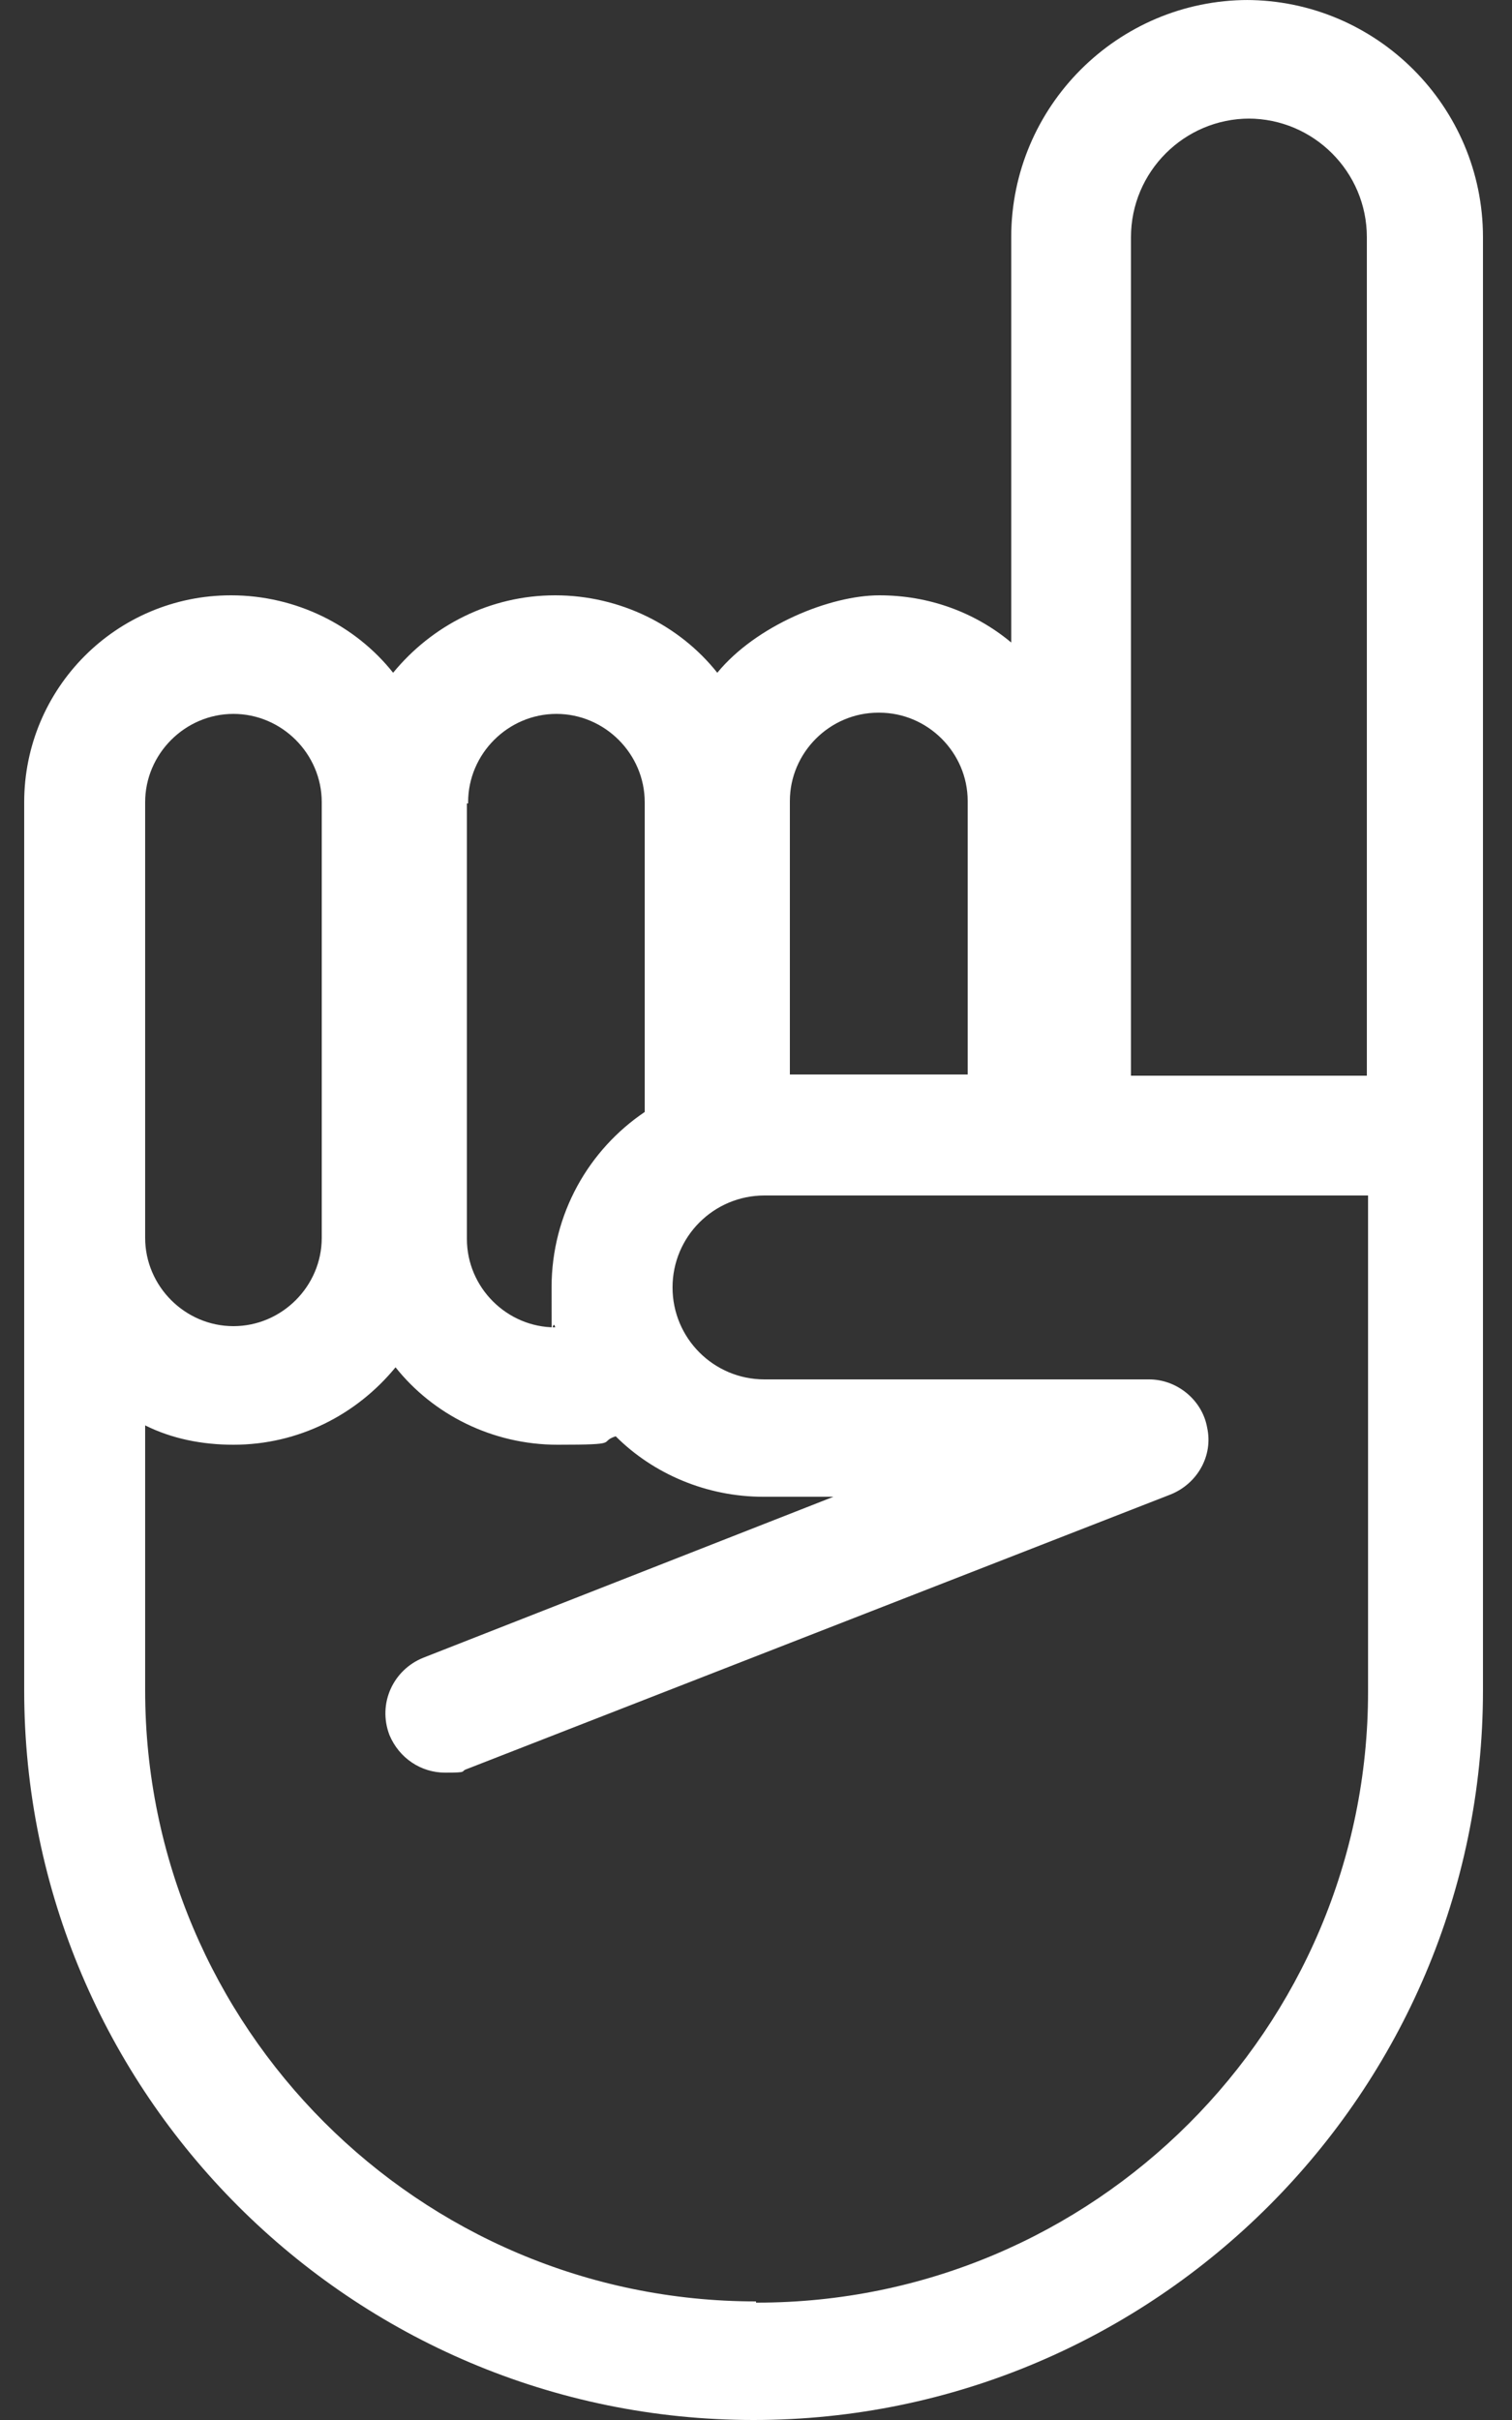 <?xml version="1.0" encoding="UTF-8"?>
<svg id="Capa_1" xmlns="http://www.w3.org/2000/svg" version="1.1" viewBox="0 0 125 200">
  <rect x="0" y="0" width="125" height="200" fill="#333333" stroke="none"/>
  <!-- Generator: Adobe Illustrator 29.4.0, SVG Export Plug-In . SVG Version: 2.1.0 Build 152)  -->
  <path d="M103.2,0c-10.8,0-19.6,8.8-19.6,19.6v33.5c-3-2.5-6.8-3.9-10.9-3.9s-10.2,2.5-13.4,6.4c-3.1-3.9-8-6.4-13.4-6.4s-10.2,2.5-13.4,6.4c-3.1-3.9-8-6.4-13.4-6.4-9.5,0-17.1,7.7-17.1,17.1v36h0v37.4c0,33.3,27.1,60.3,60.3,60.3s60.3-27.1,60.3-60.3V19.6c0-10.8-8.8-19.6-19.6-19.6h.2ZM103.2,9.8c5.4,0,9.8,4.4,9.8,9.8v69.3h-19.5V19.6c0-5.4,4.4-9.8,9.8-9.8h-.1ZM72.7,58.9c4,0,7.3,3.3,7.3,7.3v22.6h-14.7v-22.6c0-4,3.3-7.3,7.3-7.3h0ZM38.7,66.3c0-4,3.3-7.3,7.3-7.3s7.3,3.3,7.3,7.3v25.6c-4.6,3.1-7.7,8.4-7.7,14.5s0,2.2.3,3.3c-4,0-7.3-3.3-7.3-7.3v-36h.1ZM12,66.3c0-4,3.3-7.3,7.3-7.3s7.3,3.3,7.3,7.3v36c0,4-3.3,7.3-7.3,7.3s-7.3-3.3-7.3-7.3c0,0,0-36,0-36ZM62.5,190.2c-27.9,0-50.5-22.7-50.5-50.5v-21.9c2.2,1.1,4.7,1.6,7.3,1.6,5.4,0,10.2-2.5,13.4-6.4,3.1,3.9,8,6.4,13.4,6.4s3.3-.2,4.8-.7c3.1,3.1,7.5,5,12.2,5h5.8l-33.9,13.3c-2.5,1-3.8,3.8-2.8,6.4.8,1.9,2.6,3.1,4.6,3.1s1.2-.1,1.8-.3l58.2-22.7c2.2-.9,3.5-3.2,3-5.5-.4-2.3-2.5-4-4.8-4h-31.8c-4.2,0-7.6-3.4-7.6-7.6s3.4-7.6,7.6-7.6h49.9v41c0,27.9-22.7,50.5-50.5,50.5h-.1Z" fill="#fff"/>
</svg>